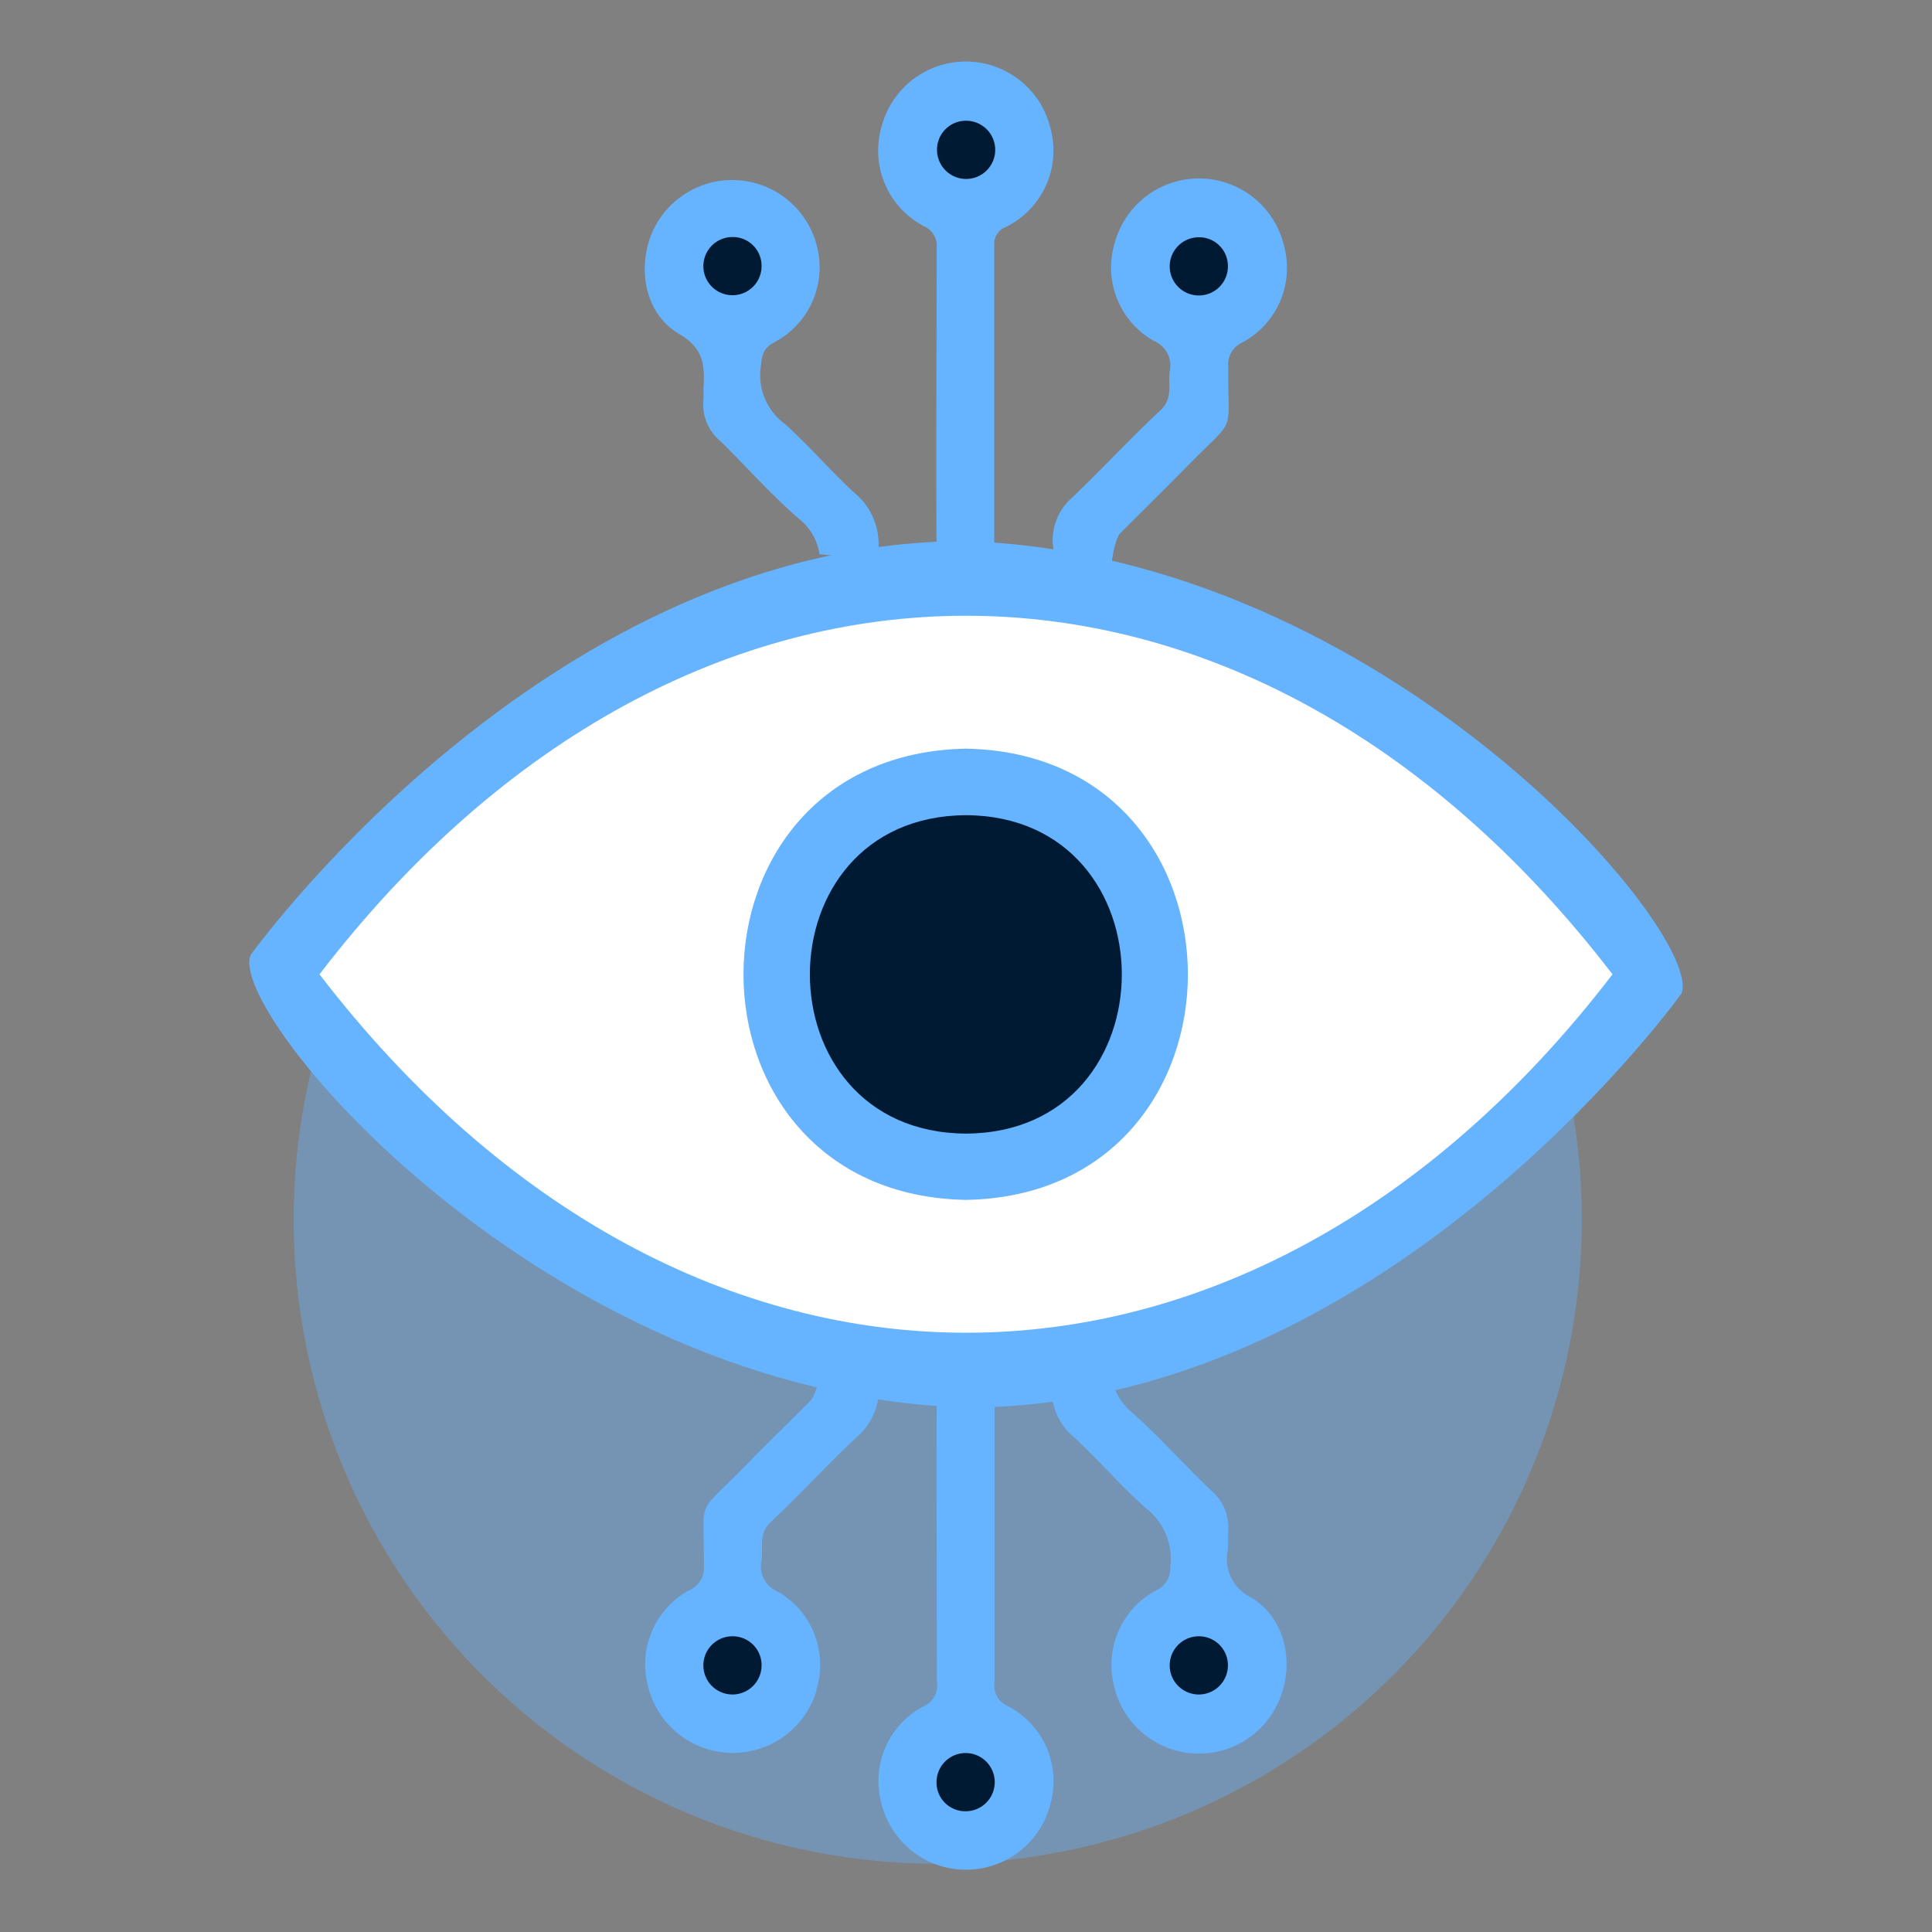 <svg xmlns="http://www.w3.org/2000/svg" id="Capa_1" data-name="Capa 1" viewBox="0 0 160 160"><rect x="0" y="0" width="160" height="160" fill="#808080" stroke="none"/><defs><style>.cls-1,.cls-2{fill:#66b3ff;}.cls-1{opacity:0.4;isolation:isolate;}.cls-3{fill:#001a33;}.cls-4{fill:#fff;}</style></defs><path class="cls-1" d="M131,101A53.34,53.34,0,1,1,77.67,47.67,53.33,53.33,0,0,1,131,101Z"></path><path class="cls-2" d="M67.59,140a7,7,0,0,0-3.17-8.19,2.25,2.25,0,0,1-1.35-2.59c.14-1.09-.28-2.21.78-3.19,2.42-2.26,4.66-4.73,7.08-7a5.23,5.23,0,0,0,1.84-4.36,16.79,16.79,0,0,1,0-1.87L68,112.9a6.67,6.67,0,0,1-.78,3c-1.84,1.85-3.72,3.67-5.54,5.54-4.15,4.24-3.34,2.37-3.39,8.2a2,2,0,0,1-1.22,2.06,7,7,0,0,0-3.39,8,7.23,7.23,0,0,0,13.93.34Z"></path><path class="cls-2" d="M83.46,141.29a1.84,1.84,0,0,1-1.09-2c0-8.79,0-17.59,0-26.39,0-.13,0-.24,0-.35-1.59,0-3.18.11-4.78.15,0,.08,0,.14,0,.22-.06,8.8,0,17.6,0,26.39a1.86,1.86,0,0,1-1.11,2A7,7,0,0,0,73,149.36a7.21,7.21,0,0,0,14,0A7,7,0,0,0,83.46,141.29Z"></path><path class="cls-2" d="M93.87,117.08A5,5,0,0,1,92,112.51a3.53,3.53,0,0,1,0-.38c-1.65.09-3.29.18-4.94.25a9.78,9.78,0,0,1,.07,2.33A5,5,0,0,0,88.92,119c2.07,1.91,3.91,4.07,6,5.92a5.28,5.28,0,0,1,2,4.84,2,2,0,0,1-1.16,1.94,7,7,0,0,0-3.53,7.79,7.21,7.21,0,0,0,13.8,1.08c1.17-3,.36-6.61-2.43-8.28a3.53,3.53,0,0,1-1.9-4c0-.44,0-.91,0-1.35a4,4,0,0,0-1.49-3.58C98.06,121.29,96.08,119.06,93.87,117.08Z"></path><path class="cls-2" d="M73,10.52a7.06,7.06,0,0,0,3.49,8.2,1.78,1.78,0,0,1,1.08,1.84c0,8.75-.07,17.5,0,26.24v.1l4.77.56v-.08q0-13.5,0-27a1.52,1.52,0,0,1,1-1.6A7.05,7.05,0,0,0,87,10.64,7.21,7.21,0,0,0,73,10.52Z"></path><path class="cls-2" d="M72.74,46.36c0-.24,0-.5,0-.79a5.51,5.51,0,0,0-2-4.77C68.78,39,67,36.9,65,35.11A5,5,0,0,1,63,30.41c.11-.93.14-1.56,1.17-2.09a7,7,0,0,0,3.55-7.65A7.23,7.23,0,0,0,53.91,19.5c-1.14,3-.4,6.56,2.35,8.17,2,1.16,2.12,2.57,2,4.39,0,.35,0,.7,0,1a3.92,3.92,0,0,0,1.4,3.47C61.86,38.69,63.88,41,66.21,43a4.62,4.62,0,0,1,1.66,2.9C69.49,46.05,71.12,46.19,72.74,46.36Z"></path><path class="cls-2" d="M92.35,20a7,7,0,0,0,3.16,8.21,2.23,2.23,0,0,1,1.36,2.57c-.14,1.09.29,2.21-.77,3.2-2.5,2.33-4.82,4.85-7.29,7.21A4.72,4.72,0,0,0,87.18,45,7,7,0,0,1,87,48l2.37.24c.93.09,1.87.16,2.8.23l-.05-.06c-.36-.58.12-3.72.66-4.26,1.85-1.85,3.72-3.68,5.55-5.55,4.15-4.24,3.34-2.38,3.39-8.19a2,2,0,0,1,1.21-2.07,7,7,0,0,0,3.4-8A7.23,7.23,0,0,0,92.35,20Z"></path><path class="cls-3" d="M63.07,137.9a2.41,2.41,0,1,1-2.39-2.39A2.39,2.39,0,0,1,63.07,137.9Z"></path><path class="cls-3" d="M63.07,22a2.41,2.41,0,1,1-2.41-2.37A2.38,2.38,0,0,1,63.07,22Z"></path><path class="cls-3" d="M77.56,147.6A2.41,2.41,0,1,1,80,150,2.38,2.38,0,0,1,77.56,147.6Z"></path><path class="cls-3" d="M80,10a2.41,2.41,0,1,1-2.4,2.37A2.39,2.39,0,0,1,80,10Z"></path><path class="cls-3" d="M101.69,137.9a2.41,2.41,0,1,1-2.39-2.39A2.4,2.4,0,0,1,101.69,137.9Z"></path><path class="cls-3" d="M101.69,22a2.41,2.41,0,1,1-2.43-2.35A2.38,2.38,0,0,1,101.69,22Z"></path><path class="cls-4" d="M24.12,79S49,45.78,79,47.06s58.89,32,58.89,32-28,28.48-44.46,32.8-38.18-4.91-38.18-4.91S25.4,90.09,24.12,79Z"></path><circle class="cls-3" cx="80.21" cy="80.37" r="16.3"></circle><path class="cls-2" d="M80,116.57c-34.87-1.13-61.32-32.72-59.24-37.49C21.78,77.68,46,44.81,80,44.81,114.87,46,141.32,77.54,139.24,82.3,138.22,83.7,114,116.57,80,116.57ZM26.46,80.69c30.45,39.65,76.81,39.5,107.08,0C103.09,41,56.73,41.19,26.46,80.69Z"></path><path class="cls-2" d="M80,99.37C55.43,98.93,55.43,62.46,80,62,104.5,62.46,104.5,98.93,80,99.37Zm0-31.86c-17.24.09-17.24,26.28,0,26.37C97.21,93.79,97.2,67.6,80,67.51Z"></path></svg>